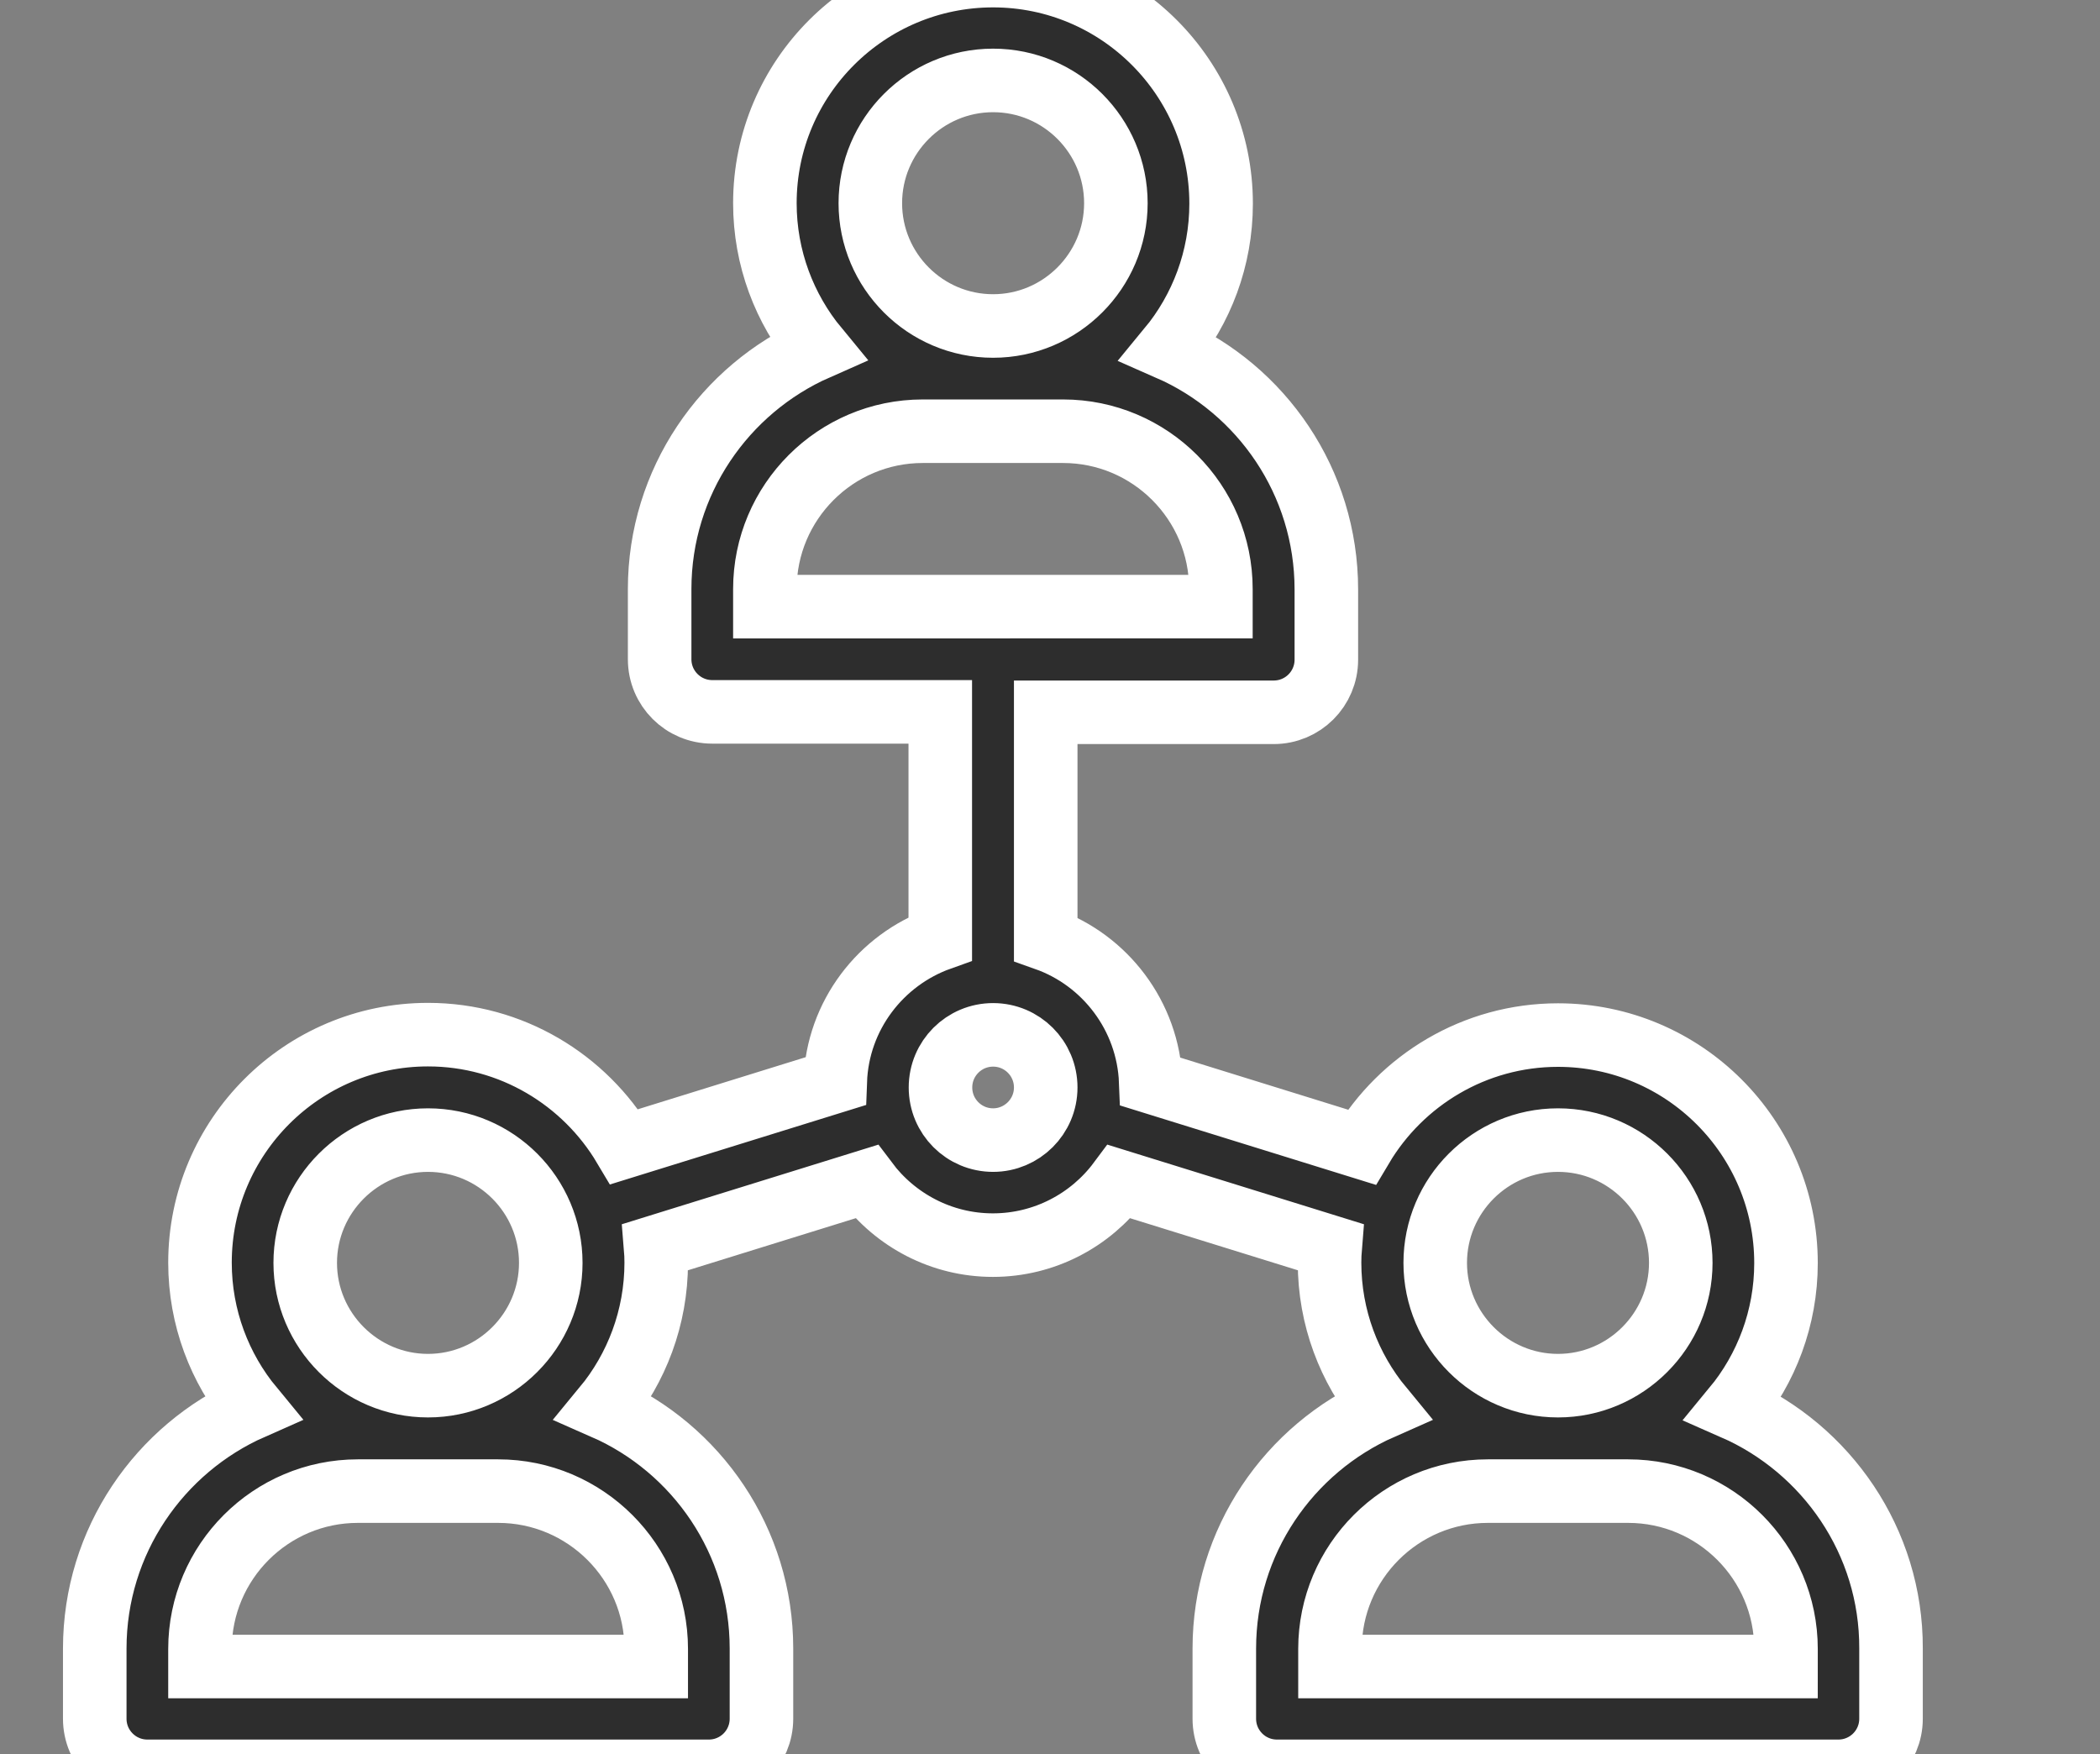 <?xml version="1.0" encoding="utf-8"?>
<!-- Generator: Adobe Illustrator 25.2.1, SVG Export Plug-In . SVG Version: 6.00 Build 0)  -->
<svg version="1.1" id="Layer_1" xmlns="http://www.w3.org/2000/svg" xmlns:xlink="http://www.w3.org/1999/xlink" x="0px" y="0px"
	 width="98.18px" height="82px" viewBox="0 0 98.18 82" style="enable-background:new 0 0 98.18 82;" xml:space="preserve">
<rect x="0" y="0" width="98.18" height="82" fill="#808080" stroke="none"/>
<style type="text/css">
	.st0{fill:#2D2D2D;stroke:#FFFFFF;stroke-width:0.25;stroke-miterlimit:10;}
	.st1{fill-rule:evenodd;clip-rule:evenodd;fill:#2D2D2D;stroke:#FFFFFF;stroke-width:0.25;stroke-miterlimit:10;}
	.st2{fill:#2D2D2D;stroke:#FFFFFF;stroke-width:2.4;stroke-miterlimit:10;}
	.st3{fill:#2D2D2D;stroke:#FFFFFF;stroke-width:0.252;stroke-miterlimit:10;}
	.st4{fill:#2D2D2D;stroke:#FFFFFF;stroke-width:0.256;stroke-miterlimit:10;}
	.st5{fill:#2D2D2D;stroke:#FFFFFF;stroke-width:0.82;stroke-miterlimit:10;}
	.st6{fill:#2D2D2D;stroke:#FFFFFF;stroke-width:2.696;stroke-miterlimit:10;}
	.st7{fill:#2D2D2D;stroke:#FFFFFF;stroke-width:0.525;stroke-miterlimit:10;}
	.st8{fill:#2D2D2D;stroke:#FFFFFF;stroke-width:1.23;stroke-miterlimit:10;}
	.st9{fill:#2D2D2D;stroke:#FFFFFF;stroke-width:2.459;stroke-miterlimit:10;}
	.st10{fill:#2D2D2D;stroke:#FFFFFF;stroke-width:2.489;stroke-miterlimit:10;}
	.st11{fill:#2D2D2D;stroke:#FFFFFF;stroke-width:1.1;stroke-miterlimit:10;}
	.st12{fill:#2D2D2D;stroke:#FFFFFF;stroke-miterlimit:10;}
	.st13{fill:#2D2D2D;stroke:#FFFFFF;stroke-width:2.335;stroke-miterlimit:10;}
	.st14{fill:#2D2D2D;stroke:#FFFFFF;stroke-width:1.114;stroke-miterlimit:10;}
	.st15{fill:#2D2D2D;stroke:#FFFFFF;stroke-width:2.971;stroke-miterlimit:10;}
</style>
<g>
	<path class="st15" d="M81.06,65.83c1.52-1.84,2.44-4.21,2.44-6.78c0-5.88-4.78-10.66-10.66-10.66c-3.9,0-7.32,2.11-9.18,5.24
		l-9.86-3.06c-0.12-3.08-2.14-5.69-4.91-6.67v-10.6h10.66c1.36,0,2.46-1.1,2.46-2.46v-3.28c0-5.03-3.03-9.36-7.36-11.26
		c1.52-1.84,2.44-4.21,2.44-6.78c0-5.88-4.78-10.66-10.66-10.66S35.76,3.62,35.76,9.5c0,2.57,0.92,4.94,2.44,6.78
		c-4.33,1.91-7.36,6.24-7.36,11.26v3.28c0,1.36,1.1,2.46,2.46,2.46h10.66v10.6c-2.78,0.99-4.8,3.59-4.91,6.67l-9.86,3.06
		c-1.86-3.13-5.28-5.24-9.18-5.24c-5.88,0-10.66,4.78-10.66,10.66c0,2.57,0.92,4.94,2.44,6.78c-4.33,1.91-7.36,6.24-7.36,11.26v3.28
		c0,1.36,1.1,2.46,2.46,2.46h26.25c1.36,0,2.46-1.1,2.46-2.46v-3.28c0-5.03-3.03-9.36-7.36-11.26c1.52-1.84,2.44-4.21,2.44-6.78
		c0-0.24-0.01-0.49-0.03-0.73l9.86-3.06c1.35,1.8,3.5,2.97,5.91,2.97s4.57-1.17,5.91-2.97l9.86,3.06c-0.02,0.24-0.03,0.48-0.03,0.73
		c0,2.57,0.92,4.94,2.44,6.78c-4.33,1.91-7.36,6.24-7.36,11.26v3.28c0,1.36,1.1,2.46,2.46,2.46h26.25c1.36,0,2.46-1.1,2.46-2.46
		v-3.28C88.43,72.06,85.39,67.73,81.06,65.83L81.06,65.83z M46.43,3.76c3.17,0,5.74,2.58,5.74,5.74s-2.58,5.74-5.74,5.74
		c-3.17,0-5.74-2.58-5.74-5.74S43.26,3.76,46.43,3.76z M35.76,27.54c0-4.07,3.31-7.38,7.38-7.38h6.56c4.07,0,7.38,3.31,7.38,7.38
		v0.82H35.76V27.54z M20.01,53.3c3.17,0,5.74,2.58,5.74,5.74s-2.58,5.74-5.74,5.74s-5.74-2.58-5.74-5.74S16.85,53.3,20.01,53.3z
		 M30.68,77.09v0.82H9.35v-0.82c0-4.07,3.31-7.38,7.38-7.38h6.56C27.36,69.71,30.68,73.02,30.68,77.09z M46.43,53.3
		c-1.36,0-2.46-1.1-2.46-2.46s1.1-2.46,2.46-2.46s2.46,1.1,2.46,2.46S47.78,53.3,46.43,53.3z M72.84,53.3
		c3.17,0,5.74,2.58,5.74,5.74s-2.58,5.74-5.74,5.74s-5.74-2.58-5.74-5.74S69.67,53.3,72.84,53.3z M83.5,77.91H62.18v-0.82
		c0-4.07,3.31-7.38,7.38-7.38h6.56c4.07,0,7.38,3.31,7.38,7.38V77.91z"/>
</g>
</svg>
